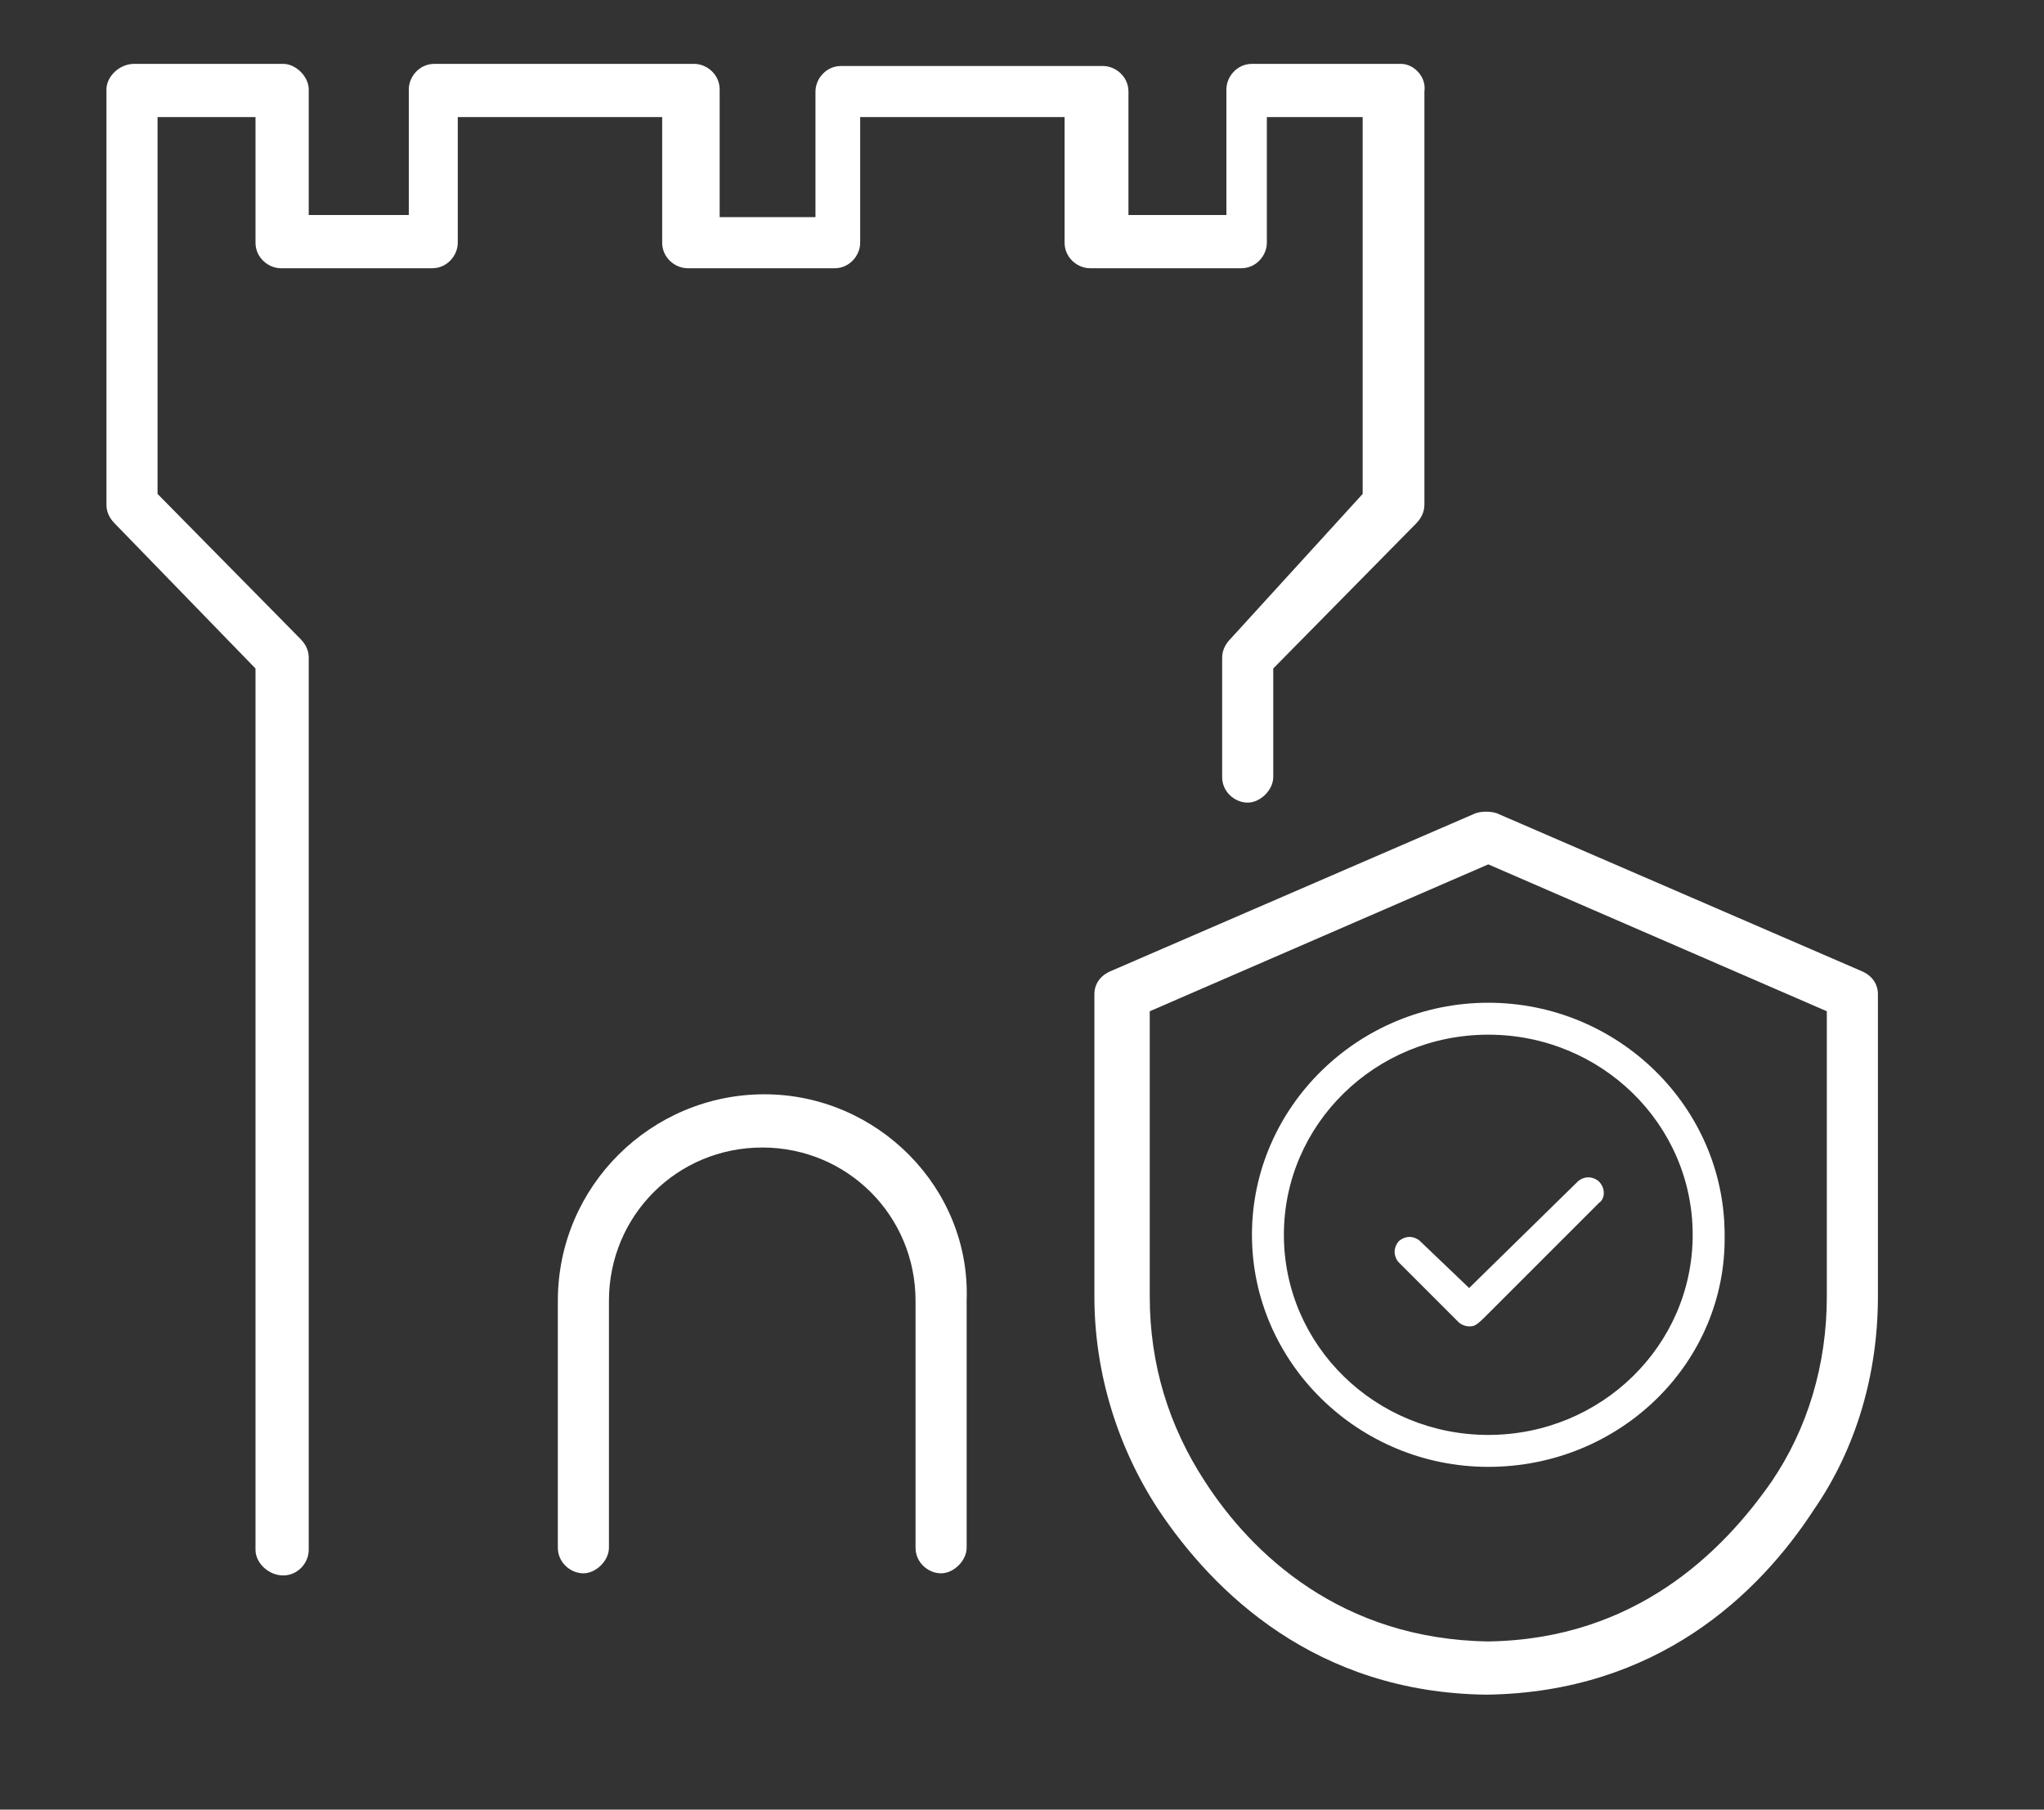 <?xml version="1.0" encoding="UTF-8"?>
<svg width="96px" height="85px" viewBox="0 0 96 85" version="1.1" xmlns="http://www.w3.org/2000/svg" xmlns:xlink="http://www.w3.org/1999/xlink">
    <rect x="0" y="0" width="96" height="85" fill="#333333" stroke="none"/>
    <!-- Generator: Sketch 63.1 (92452) - https://sketch.com -->
    <title>Icon/Bastion/Hover</title>
    <desc>Created with Sketch.</desc>
    <g id="Icon/Bastion/Hover" stroke="none" stroke-width="1" fill="none" fill-rule="evenodd">
        <g id="Group">
            <g id="Bastion-hover" transform="translate(5, 3)" fill="#FFFFFF">
                <path d="M60.8,0 L53.8,0 C53.1,0 52.6,0.6 52.6,1.2 L52.6,7.1 L48,7.1 L48,1.3 C48,0.6 47.4,0.1 46.8,0.1 L34.5,0.1 C33.8,0.1 33.3,0.7 33.3,1.3 L33.3,7.2 L31.2,7.2 L30.9,7.2 L28.8,7.2 L28.8,1.2 C28.8,0.5 28.2,0 27.6,0 L15.4,0 C14.7,0 14.2,0.6 14.2,1.2 L14.2,7.1 L9.5,7.1 L9.5,1.2 C9.5,0.6 8.9,0 8.3,0 L1.3,0 C0.6,0 0,0.6 0,1.2 L0,20.7 C0,21 0.1,21.3 0.4,21.6 L7,28.4 L7,69.8 C7,70.4 7.6,71 8.3,71 C9,71 9.5,70.4 9.5,69.8 L9.5,27.9 C9.5,27.6 9.4,27.3 9.1,27 L2.4,20.2 L2.4,2.5 L7,2.5 L7,8.4 C7,9.1 7.6,9.6 8.2,9.6 L15.3,9.6 C16,9.6 16.5,9 16.5,8.4 L16.5,2.5 L26.1,2.5 L26.1,8.4 C26.1,9.1 26.7,9.6 27.3,9.6 L30.6,9.6 L30.9,9.6 L34.2,9.6 C34.9,9.6 35.4,9 35.4,8.4 L35.4,2.5 L45,2.5 L45,8.4 C45,9.1 45.6,9.6 46.2,9.6 L53.3,9.6 C54,9.6 54.5,9 54.5,8.4 L54.5,2.5 L59,2.5 L59,20.2 L52.8,27 C52.6,27.2 52.4,27.5 52.4,27.9 L52.4,33.5 C52.4,34.2 53,34.7 53.6,34.7 C54.2,34.7 54.8,34.1 54.8,33.5 L54.8,28.4 L61.5,21.6 C61.7,21.4 61.9,21.1 61.9,20.7 L61.9,1.3 C62,0.6 61.4,0 60.8,0 Z" id="Path" fill-rule="nonzero"></path>
                <path d="M30.9,48.4 C25.6,48.4 21.2,52.7 21.2,58.1 L21.2,69.7 C21.2,70.4 21.8,70.9 22.4,70.9 C23,70.9 23.6,70.3 23.6,69.7 L23.6,58.1 C23.6,54.1 26.8,50.9 30.8,50.9 C34.8,50.9 38,54.1 38,58.1 L38,69.7 C38,70.4 38.6,70.9 39.2,70.9 C39.8,70.9 40.4,70.3 40.4,69.7 L40.4,58.1 C40.6,52.8 36.2,48.4 30.9,48.4 Z" id="Path" fill-rule="nonzero"></path>
                <path d="M64,59.3 C63.8,59.3 63.6,59.2 63.5,59.1 L60.7,56.3 C60.6,56.2 60.5,56 60.5,55.8 C60.5,55.6 60.6,55.4 60.7,55.3 C60.8,55.2 61,55.1 61.2,55.1 C61.4,55.1 61.6,55.2 61.7,55.3 L64,57.5 L69.1,52.5 C69.2,52.4 69.4,52.3 69.6,52.3 C69.8,52.3 70,52.4 70.1,52.5 C70.4,52.8 70.4,53.3 70.1,53.5 L64.7,58.9 C64.3,59.3 64.2,59.3 64,59.3" id="Fill-10"></path>
                <path d="M64.9,65.9 C58.8,65.9 53.8,61 53.8,55 C53.8,49 58.8,44.1 64.9,44.1 C71,44.1 76,49 76,55 C76.1,61 71.1,65.9 64.9,65.9 M64.9,45.6 C59.6,45.6 55.3,49.8 55.3,55 C55.3,60.2 59.6,64.4 64.9,64.4 C70.2,64.4 74.5,60.2 74.5,55 C74.5,49.8 70.2,45.6 64.9,45.6" id="Fill-12"></path>
                <path d="M64.8,76.6 C56.8,76.5 52,71.8 49.4,67.9 C47.5,65 46.4,61.5 46.4,57.9 L46.4,43.7 C46.4,43.2 46.7,42.8 47.2,42.6 L64.3,35.2 C64.6,35.1 65,35.1 65.3,35.2 L82.4,42.6 C82.9,42.8 83.2,43.2 83.2,43.7 L83.2,57.9 C83.2,61.5 82.2,65 80.2,67.9 L80.2,67.9 C77.6,71.9 72.8,76.5 64.8,76.6 Z M49,44.5 L49,57.9 C49,61.1 49.9,64 51.6,66.6 C53.8,70 58,74 64.9,74.1 C71.8,74 75.9,69.9 78.2,66.6 L78.2,66.6 C79.9,64.1 80.8,61.1 80.8,57.9 L80.8,44.5 L64.9,37.6 L49,44.5 Z" id="Shape" fill-rule="nonzero"></path>
            </g>
            <rect id="Rectangle" x="0" y="0" width="96" height="85"></rect>
        </g>
    </g>
</svg>